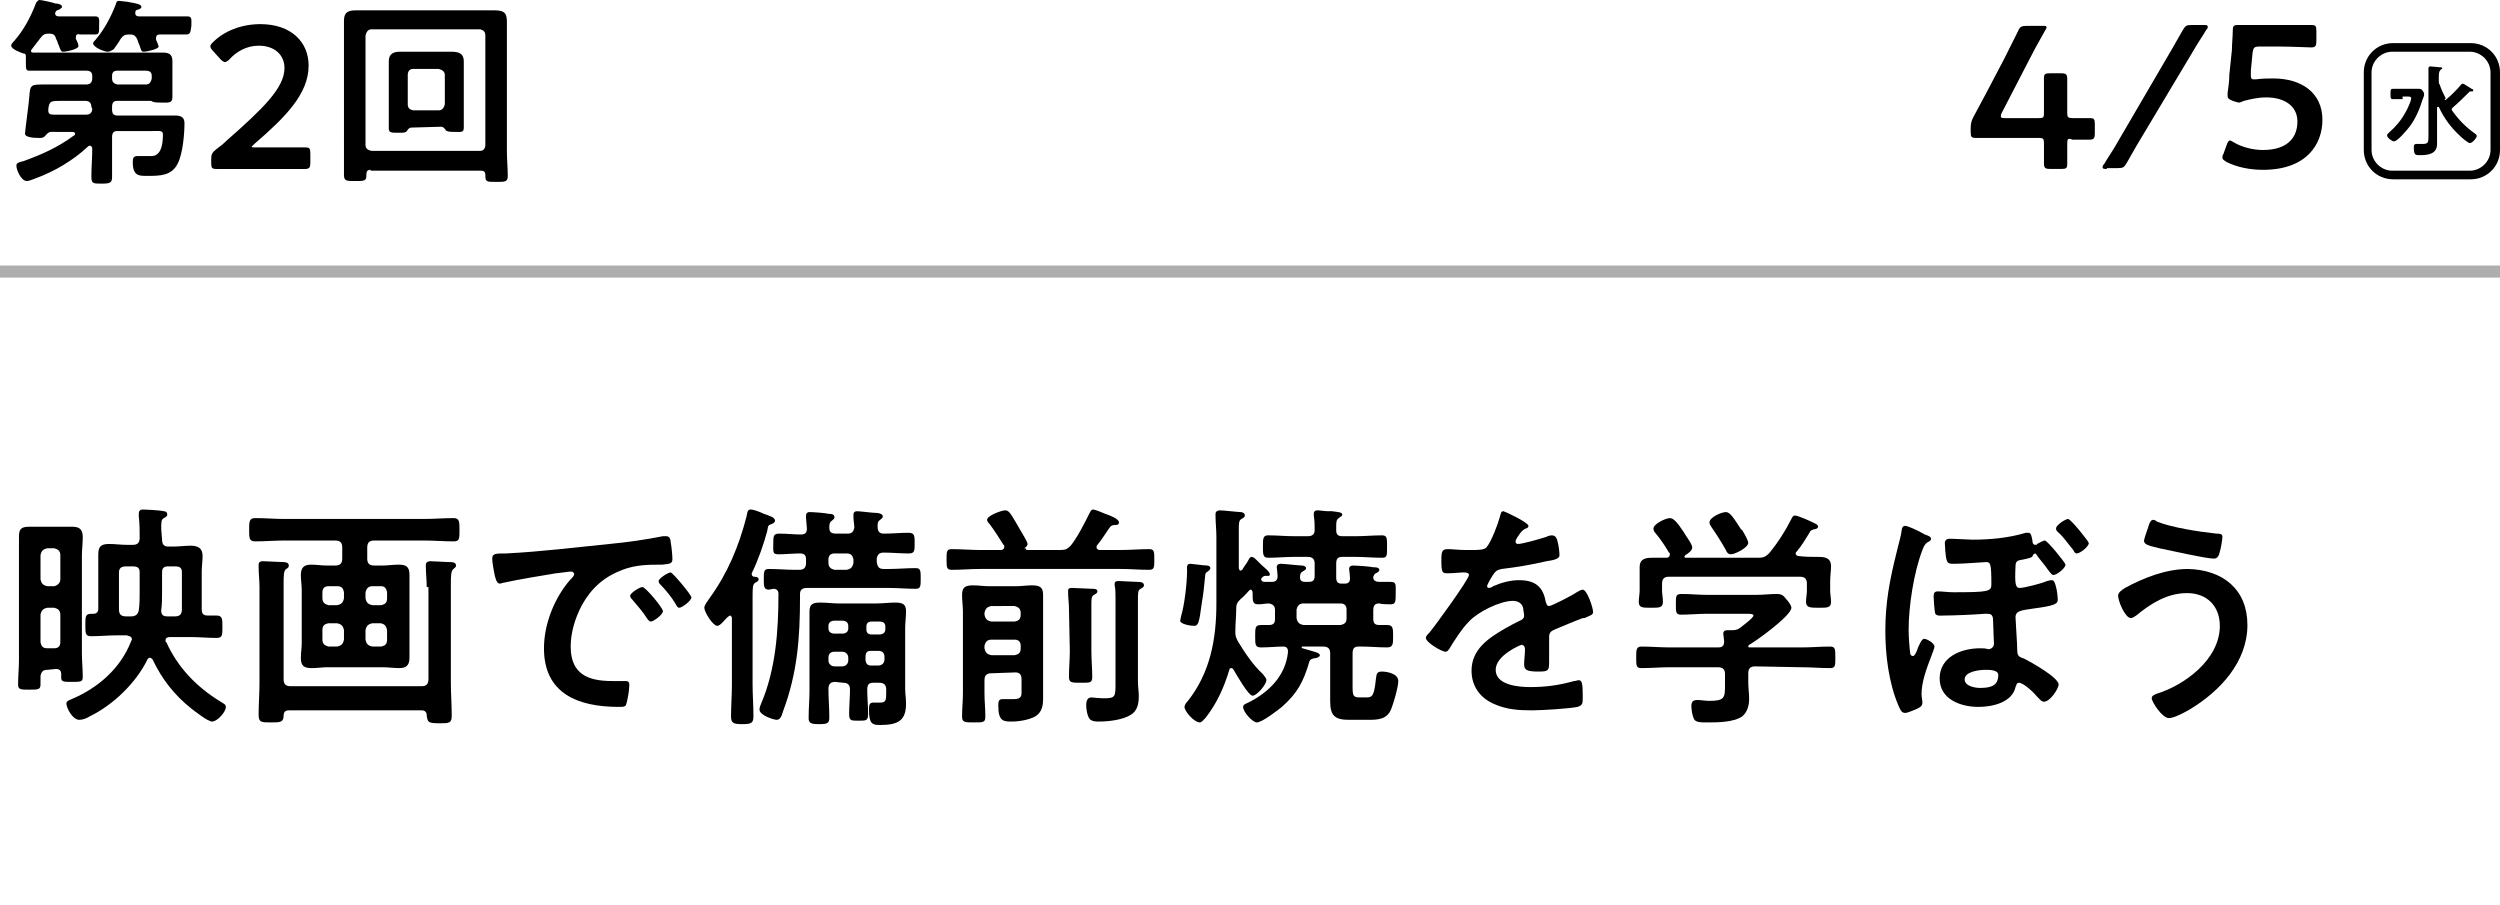 <?xml version="1.0" encoding="utf-8"?>
<!-- Generator: Adobe Illustrator 28.0.0, SVG Export Plug-In . SVG Version: 6.00 Build 0)  -->
<svg version="1.1" id="レイヤー_1" xmlns="http://www.w3.org/2000/svg" xmlns:xlink="http://www.w3.org/1999/xlink" x="0px"
	 y="0px" viewBox="0 0 290 105" style="enable-background:new 0 0 290 105;" xml:space="preserve">
<style type="text/css">
	.st0{fill:#AEAEAE;}
</style>
<g>
	<g>
		<path d="M20.6,19c-0.7,1.4-2.1,1.4-3.4,1.4c-1,0-1.8,0.1-1.8-1.6c0-0.5,0.1-0.7,0.6-0.7c0.5,0,0.9,0,1.4,0c0.3,0,1.5,0.2,1.5-2.5
			c0-0.5-0.4-0.4-1.2-0.4h-4.1c-0.4,0-0.6,0.2-0.6,0.7v1.3c0,1.1,0,2.2,0,3.3c0,0.7-0.2,0.8-1.2,0.8s-1.2,0-1.2-0.8
			c0-1.1,0.1-2.2,0.1-3.3c0-0.1-0.1-0.3-0.3-0.3c-0.1,0-0.1,0-0.2,0.1c-1.7,1.6-3.9,2.9-6.1,3.7c-0.3,0.1-0.7,0.3-1,0.3
			c-0.6,0-1.2-1.2-1.2-1.8c0-0.3,0.3-0.4,0.8-0.5c2.2-0.8,4-1.6,5.9-3c0.1,0,0.1-0.1,0.1-0.2c0-0.1-0.1-0.2-0.3-0.2H5.9
			c-0.3,0-0.5,0.3-0.7,0.5C5,16,4.8,16,4.6,16c-0.4,0-1.7,0-1.7-0.5c0-0.3,0.5-3.9,0.5-4.3c0.1-1.4,0.2-1.4,1.8-1.4c0.7,0,1.3,0,2,0
			H10c0.4,0,0.7-0.2,0.7-0.7V8.8c0-0.4-0.2-0.6-0.7-0.6H5.4c-0.7,0-1.3,0-2,0C3,8.2,3,8,3,7.2V6.6c0-0.2,0-0.4-0.3-0.4
			C2.4,6.1,1.3,5.7,1.3,5.3c0-0.2,0.2-0.4,0.3-0.5c1.1-1.2,2-2.9,2.6-4.5C4.3,0.2,4.4,0,4.6,0s1.6,0.3,1.8,0.4
			c0.3,0,0.8,0.1,0.8,0.4C7.2,0.9,7,1,6.9,1.1C6.6,1.2,6.5,1.2,6.4,1.5v0.1c0,0.2,0.2,0.3,0.4,0.3H9c0.7,0,1.5,0,2,0
			c0.6,0,0.5,0.3,0.5,1.1s0,1-0.5,1c-0.4,0-1.2,0-1.7,0C9,3.9,8.8,4,8.8,4.3c0,0.1,0,0.1,0,0.2c0.1,0.2,0.3,0.6,0.3,0.8
			C9.2,5.7,7.7,6,7.3,6C7.1,6,7,5.8,6.8,5.2C6.7,5.1,6.7,4.8,6.5,4.5C6.4,4,6.1,3.9,5.7,3.9C5.2,3.9,5,4,4.7,4.4l-1,1.3
			c0,0-0.1,0.1-0.1,0.2c0,0.2,0.1,0.2,0.3,0.2c0.5,0,1,0,1.5,0H17c0.6,0,1.2,0,1.8,0c0.7,0,1.2,0.1,1.2,1c0,0.4,0,0.9,0,1.5v1.2
			c0,0.5,0,1.1,0,1.5c0,0.7-0.5,0.6-1.3,0.6c-0.3,0-0.7,0-1-0.1c-0.1-0.1-0.2-0.1-0.3-0.1h-3.8c-0.4,0-0.6,0.2-0.6,0.7v0.3
			c0,0.5,0.2,0.7,0.6,0.7h5c0.6,0,1.2,0,1.7,0c0.7,0,1.1,0.2,1.1,0.9C21.4,15.5,21.2,17.9,20.6,19z M10.6,12.4
			c0-0.4-0.2-0.7-0.7-0.7H7.1c-1.2,0-1.4,0-1.5,1v0.1c0,0.4,0.2,0.5,0.6,0.5H10c0.4,0,0.7-0.2,0.7-0.7L10.6,12.4L10.6,12.4z M21.6,4
			c-0.7,0-1.4,0-2.2,0h-0.9c-0.2,0-0.4,0.1-0.4,0.4c0,0.1,0,0.1,0,0.2c0.1,0.2,0.3,0.7,0.3,0.8C18.4,5.7,17,6,16.7,6
			s-0.3-0.1-0.5-0.7c-0.1-0.2-0.2-0.5-0.3-0.8C15.6,4,15.4,4,15,4c-0.5,0-0.7,0.1-1,0.5c-0.2,0.4-0.6,0.9-0.8,1.2
			C13,5.8,12.8,6,12.5,6c-0.4,0-1.7-0.5-1.7-1c0-0.1,0.2-0.3,0.3-0.4c1-1.2,1.7-2.5,2.3-4c0.1-0.3,0.1-0.5,0.4-0.5
			c0.1,0,0.8,0.1,0.9,0.1c1.2,0.2,1.7,0.3,1.7,0.6c0,0.2-0.2,0.2-0.3,0.3c-0.2,0-0.4,0.1-0.4,0.3c0,0.1,0,0.1,0,0.2
			c0,0.2,0.2,0.3,0.4,0.3h3.5c0.8,0,1.5,0,2.1,0s0.5,0.3,0.5,1.1C22.1,3.7,22.1,4,21.6,4z M17.6,8.8c0-0.4-0.2-0.6-0.7-0.6h-3.3
			c-0.4,0-0.6,0.2-0.6,0.6v0.3c0,0.4,0.2,0.6,0.6,0.7h3.3c0.4,0,0.6-0.2,0.7-0.7V8.8z"/>
		<path d="M31.8,17.1c1.2,0,3.4,0,3.6,0c0.5,0,0.6,0.1,0.6,0.7v1.1c0,0.5-0.1,0.7-0.6,0.7c-0.2,0-2.4,0-3.6,0h-3.1
			c-1.2,0-3.4,0-3.6,0c-0.5,0-0.6-0.1-0.6-0.7v-0.4c0-0.6,0.1-0.8,0.6-1.2c0.4-0.3,0.8-0.6,1.2-1c4.2-3.7,6.7-6.1,6.7-8.4
			c0-1.5-1.1-2.6-3-2.6c-1.4,0-2.6,0.7-3.4,1.6c-0.2,0.2-0.4,0.3-0.5,0.3s-0.3-0.1-0.5-0.3l-0.9-1c-0.2-0.2-0.3-0.4-0.3-0.5
			c0-0.2,0.1-0.3,0.3-0.5C26,3.6,28,2.8,30.2,2.8c3.6,0,5.6,2.1,5.6,4.8c0,3.3-2.7,6-6.3,9.1c-0.2,0.2-0.3,0.3-0.3,0.3
			c0,0.1,0.1,0.1,0.4,0.1C29.6,17.1,31.8,17.1,31.8,17.1z"/>
		<path d="M43,19.7c-0.4,0-0.5,0.2-0.5,0.5v0.2c0,0.6-0.3,0.6-1.3,0.6s-1.3,0-1.3-0.7c0-1,0-2,0-2.9V4.6c0-0.7,0-1.5,0-2.2
			c0-1,0.5-1.2,1.4-1.2c0.8,0,1.5,0,2.3,0h11.5c0.8,0,1.5,0,2.3,0c1.2,0,1.4,0.4,1.4,1.4c0,0.5,0,1.2,0,2v12.9c0,1,0.1,2,0.1,2.9
			c0,0.7-0.3,0.7-1.3,0.7c-1.2,0-1.3,0-1.3-0.8c0-0.4-0.2-0.5-0.5-0.5H43V19.7z M56.3,4.1c0-0.4-0.2-0.6-0.6-0.7H43.1
			c-0.4,0-0.6,0.3-0.7,0.7v12.7c0,0.4,0.2,0.6,0.7,0.7h12.6c0.4,0,0.6-0.3,0.6-0.7C56.3,16.8,56.3,4.1,56.3,4.1z M47.7,14.8
			c-0.2,0-0.4,0.2-0.5,0.4c-0.2,0.2-0.3,0.2-1,0.2c-0.8,0-1.1,0-1.1-0.5s0-1.2,0-1.8V8.6c0-0.5,0-1,0-1.5c0-0.9,0.6-1.1,1.3-1.1
			c0.5,0,1,0,1.5,0h3c0.5,0,1,0,1.5,0c0.8,0,1.4,0.2,1.4,1.1c0,0.5,0,1,0,1.5V13c0,0.6,0,1.2,0,1.8s-0.3,0.5-1.1,0.5
			c-0.4,0-0.8,0-1-0.2c-0.1-0.2-0.3-0.4-0.5-0.4L47.7,14.8L47.7,14.8z M50.9,12.8c0.4,0,0.6-0.3,0.7-0.7V8.7c0-0.4-0.3-0.6-0.7-0.7
			h-3c-0.4,0-0.6,0.3-0.6,0.7v3.4c0,0.4,0.2,0.6,0.6,0.7H50.9z"/>
	</g>
</g>
<g>
	<g>
		<path d="M5.5,77.7c-0.5,0-0.7,0.2-0.8,0.7c0,0.3,0,0.7,0,1C4.7,80,4.4,80,3.4,80s-1.3,0-1.3-0.6c0-1,0.1-1.9,0.1-2.9v-12
			c0-0.7,0-1.5,0-2.2c0-0.9,0.2-1.2,1.2-1.2c0.5,0,1,0,1.6,0h1.9c0.5,0,1,0,1.5,0c0.9,0,1.2,0.4,1.2,1.2c0,0.7-0.1,1.5-0.1,2.2v11.2
			c0,1,0.1,1.9,0.1,2.8c0,0.6-0.2,0.6-1.3,0.6c-0.9,0-1.2,0-1.2-0.5v-0.4c0-0.4-0.2-0.6-0.6-0.6L5.5,77.7L5.5,77.7z M7,64.4
			c0-0.5-0.3-0.7-0.7-0.8H5.5c-0.5,0.1-0.7,0.3-0.8,0.8v2.8C4.8,67.7,5,67.9,5.5,68h0.8C6.7,67.9,7,67.6,7,67.2V64.4z M6.3,75.2
			c0.5,0,0.7-0.3,0.7-0.7v-3.2c0-0.5-0.3-0.7-0.7-0.8H5.5c-0.5,0.1-0.7,0.3-0.8,0.8v3.2C4.8,75,5,75.2,5.5,75.2H6.3z M18.8,62.6
			c0,0.5,0.2,0.8,0.7,0.8h0.6c0.7,0,1.4-0.1,2-0.1c0.9,0,1.4,0.3,1.4,1.2c0,0.6-0.1,1.2-0.1,1.8v4.4c0,0.5,0.2,0.7,0.7,0.7
			c0.3,0,0.7,0,1,0c0.7,0,0.7,0.4,0.7,1.3c0,1,0,1.3-0.7,1.3c-1,0-2-0.1-2.9-0.1h-2.5c-0.3,0-0.5,0.1-0.5,0.4c0,0.1,0,0.2,0.1,0.2
			c1.3,2.9,3.5,5.2,6.3,6.9c0.3,0.2,0.6,0.3,0.6,0.6c0,0.6-1,1.7-1.6,1.7c-0.5,0-2-1.2-2.4-1.5c-2-1.6-3.4-3.4-4.5-5.7
			c-0.1-0.1-0.2-0.2-0.3-0.2c-0.2,0-0.2,0.1-0.3,0.2c-1.3,2.7-4,5.3-6.7,6.6c-0.3,0.2-0.8,0.4-1.2,0.4c-0.8,0-1.5-1.4-1.5-1.9
			c0-0.3,0.4-0.4,0.6-0.5c3.1-1.3,5.7-3.6,6.9-6.7c0-0.1,0.1-0.1,0.1-0.2c0-0.4-0.3-0.4-0.6-0.5h-1.2c-1,0-1.9,0.1-2.9,0.1
			c-0.7,0-0.7-0.3-0.7-1.3s0-1.3,0.7-1.3h0.2c0.4,0,0.6-0.2,0.6-0.6v-4.5c0-0.6,0-1.2,0-1.8c0-1,0.4-1.2,1.3-1.2
			c0.7,0,1.3,0.1,2,0.1h0.7c0.5,0,0.8-0.2,0.8-0.8c0-0.9,0-1.6-0.1-2.5v-0.3c0-0.4,0.2-0.5,0.5-0.5s2.1,0.1,2.4,0.2
			c0.2,0,0.4,0.1,0.4,0.4c0,0.2-0.2,0.3-0.4,0.4c-0.3,0.2-0.3,0.4-0.3,1.3L18.8,62.6L18.8,62.6z M14.6,65.7c-0.5,0-0.8,0.2-0.8,0.7
			v4.3c0,0.5,0.2,0.8,0.8,0.8h0.6c0.5,0,0.8-0.2,0.9-0.7c0.1-0.7,0.1-1.4,0.1-2.1v-2.3c0-0.5-0.2-0.7-0.8-0.7
			C15.4,65.7,14.6,65.7,14.6,65.7z M19.4,71.5h0.9c0.5,0,0.8-0.2,0.8-0.8v-4.3c0-0.5-0.2-0.7-0.8-0.7h-0.8c-0.5,0-0.7,0.2-0.7,0.7
			v2.3c0,0.7,0,1.4-0.1,2.1C18.7,71.3,18.9,71.5,19.4,71.5z"/>
		<path d="M44.4,65.6c0.6,0,1.2-0.1,1.8-0.1c0.9,0,1.3,0.2,1.3,1.2c0,0.5,0,1.1,0,1.7v6.2c0,0.5,0,1.1,0,1.7c0,0.9-0.4,1.2-1.2,1.2
			c-0.6,0-1.3-0.1-1.9-0.1H38c-0.6,0-1.2,0.1-1.8,0.1c-0.9,0-1.3-0.2-1.3-1.2c0-0.6,0.1-1.1,0.1-1.7v-6.2c0-0.5-0.1-1.1-0.1-1.7
			c0-0.9,0.4-1.2,1.2-1.2c0.6,0,1.2,0.1,1.8,0.1h1c0.5,0,0.8-0.2,0.8-0.8v-1.3c0-0.5-0.2-0.8-0.8-0.8H33c-1.1,0-2.3,0.1-3.4,0.1
			c-0.7,0-0.7-0.4-0.7-1.3c0-1,0-1.4,0.7-1.4c1.2,0,2.3,0.1,3.4,0.1h16.2c1.1,0,2.3-0.1,3.4-0.1c0.7,0,0.7,0.4,0.7,1.4
			s0,1.3-0.7,1.3c-1.1,0-2.3-0.1-3.4-0.1h-5.8c-0.5,0-0.8,0.2-0.8,0.8v1.3c0,0.5,0.2,0.8,0.8,0.8H44.4z M49.5,68.1
			c0-0.8-0.1-1.6-0.1-2.3c0-0.1,0-0.2,0-0.3c0-0.3,0.3-0.4,0.5-0.4c0.5,0,1.7,0.1,2.3,0.1c0.2,0,0.7,0,0.7,0.4
			c0,0.2-0.1,0.2-0.3,0.4c-0.3,0.2-0.3,0.9-0.3,1.8v11.4c0,1.3,0.1,2.5,0.1,3.8c0,0.9-0.3,0.9-1.4,0.9c-1.3,0-1.4-0.1-1.5-0.9
			c0-0.4-0.2-0.6-0.6-0.6H33.5c-0.4,0-0.6,0.2-0.6,0.6l0,0c0,0.8-0.4,0.8-1.5,0.8c-1.1,0-1.4,0-1.4-0.9c0-1.2,0.1-2.4,0.1-3.7V68.1
			c0-0.8-0.1-1.6-0.1-2.3c0-0.1,0-0.2,0-0.3c0-0.3,0.2-0.4,0.5-0.4c0.5,0,1.8,0.1,2.3,0.1c0.2,0,0.7,0,0.7,0.4
			c0,0.2-0.1,0.3-0.3,0.4c-0.3,0.2-0.3,0.8-0.3,1.7v11.1c0,0.5,0.2,0.8,0.8,0.8h15.2c0.5,0,0.8-0.2,0.8-0.8V68.1H49.5z M39.1,70.2
			c0.5-0.1,0.7-0.3,0.8-0.8v-0.7c-0.1-0.5-0.3-0.7-0.8-0.7h-1c-0.5,0-0.7,0.3-0.7,0.7v0.7c0,0.5,0.3,0.7,0.7,0.8H39.1z M39.9,73.1
			c-0.1-0.5-0.3-0.7-0.8-0.8h-1c-0.5,0.1-0.7,0.3-0.7,0.8v1.1c0,0.5,0.3,0.7,0.7,0.8h1c0.5-0.1,0.7-0.3,0.8-0.8V73.1z M42.4,69.4
			c0.1,0.5,0.3,0.7,0.8,0.8h1c0.5-0.1,0.7-0.3,0.7-0.8v-0.7c-0.1-0.5-0.3-0.7-0.7-0.7h-1c-0.5,0-0.7,0.3-0.8,0.7V69.4z M43.2,72.3
			c-0.5,0.1-0.7,0.3-0.8,0.8v1.1c0.1,0.5,0.3,0.7,0.8,0.8h1c0.5-0.1,0.7-0.3,0.7-0.8v-1.1c-0.1-0.5-0.3-0.7-0.7-0.8H43.2z"/>
		<path d="M58.7,64.2c4-0.2,8-0.7,12-1.1c2.1-0.2,4.2-0.5,6.2-0.9c0.1,0,0.2,0,0.4,0c0.4,0,0.5,0.4,0.5,0.7c0.1,0.5,0.2,1.5,0.2,2
			c0,0.6-0.6,0.5-1.2,0.6c-1.6,0-3,0-4.6,0.6c-2.1,0.8-3.6,2.1-4.7,4.1c-0.8,1.5-1.3,3.2-1.3,4.8c0,3.2,2,4,4.8,4c0.5,0,1.1,0,1.4,0
			c0.4,0,0.6,0,0.6,0.5s-0.2,1.8-0.4,2.3C72.5,82,72.2,82,71.8,82c-4.7,0-8.7-1.5-8.7-6.8c0-2.8,1.2-5.8,3-7.9
			c0.3-0.3,0.5-0.5,0.5-0.7s-0.2-0.3-0.4-0.3c-0.2,0-1.5,0.2-1.7,0.2c-1.8,0.3-4.3,0.7-6.1,1.1c-0.1,0-0.3,0.1-0.4,0.1
			c-0.4,0-0.5-0.6-0.6-0.9c-0.1-0.5-0.3-1.5-0.3-2C57.1,64.2,57.5,64.2,58.7,64.2z M76.9,70.9c0,0.4-1.1,1.2-1.4,1.2
			c-0.2,0-0.3-0.2-0.4-0.3c-0.5-0.8-1.2-1.6-1.8-2.3c-0.1-0.1-0.2-0.2-0.2-0.4c0-0.3,1.1-1,1.4-1C74.8,68,76.9,70.5,76.9,70.9z
			 M80.2,69.3c0,0.4-1.1,1.2-1.4,1.2c-0.2,0-0.3-0.2-0.4-0.4c-0.4-0.7-1.2-1.7-1.8-2.3c-0.1-0.1-0.2-0.2-0.2-0.4c0-0.3,1.1-1,1.4-1
			C78.1,66.5,80.2,69,80.2,69.3z"/>
		<path d="M83.2,72.6c-0.5,0-1.5-1.6-1.5-2.1c0-0.3,0.4-0.8,0.6-1.1c2.1-2.9,3.4-6,4.3-9.5c0.1-0.5,0.1-0.8,0.5-0.8
			c0.2,0,0.9,0.2,1.5,0.5c0.3,0.1,0.6,0.2,0.8,0.3c0.3,0.1,0.5,0.3,0.5,0.5s-0.2,0.3-0.4,0.4c-0.4,0.1-0.4,0.2-0.5,0.8
			c-0.4,1.5-1.1,3.5-1.8,4.9v0.1c0,0.2,0.1,0.2,0.2,0.3c0.2,0,0.6,0,0.6,0.3c0,0.2-0.2,0.3-0.4,0.4c-0.3,0.2-0.3,0.6-0.3,1.7v10.1
			c0,1.2,0.1,2.4,0.1,3.7c0,0.8-0.3,0.9-1.3,0.9s-1.3-0.1-1.3-0.9c0-1.2,0.1-2.4,0.1-3.7v-7.7c0-0.1-0.1-0.3-0.2-0.3
			s-0.1,0.1-0.2,0.1C84.1,71.8,83.6,72.6,83.2,72.6z M89.2,68.4c-0.6,0-0.6-0.4-0.6-1.2c0-0.9,0-1.2,0.6-1.2c1,0,2.1,0.1,3.1,0.1
			h0.4c0.5,0,0.8-0.2,0.8-0.8v-0.4c0-0.5-0.2-0.7-0.7-0.7c-0.8,0-1.7,0.1-2.5,0.1c-0.7,0-0.6-0.3-0.6-1.2c0-0.9,0-1.2,0.7-1.2
			c0.9,0,1.7,0.1,2.5,0.1c0.5,0,0.7-0.2,0.7-0.7l-0.1-1.2c0-0.1,0-0.2,0-0.3c0-0.3,0.2-0.4,0.4-0.4c0.4,0,1.8,0.1,2.2,0.2
			c0.2,0,0.7,0,0.7,0.4c0,0.2-0.1,0.2-0.3,0.4c-0.3,0.2-0.3,0.5-0.3,0.8c0,0.5,0.2,0.7,0.8,0.7h1.3c0.5,0,0.7-0.2,0.8-0.7
			c0-0.4-0.1-0.8-0.1-1.2v-0.3c0-0.3,0.2-0.4,0.4-0.4c0.4,0,1.8,0.2,2.3,0.2c0.2,0,0.7,0.1,0.7,0.4c0,0.2-0.1,0.2-0.3,0.4
			c-0.3,0.2-0.3,0.4-0.3,0.8c0,0.5,0.2,0.8,0.7,0.8c1,0,1.9-0.1,2.9-0.1c0.7,0,0.7,0.4,0.7,1.2c0,0.9,0,1.2-0.7,1.2
			c-1,0-1.9-0.1-2.9-0.1c-0.5,0-0.7,0.2-0.8,0.7v0.4c0.1,0.5,0.2,0.8,0.8,0.8h0.6c1,0,2.1-0.1,3.1-0.1c0.6,0,0.6,0.3,0.6,1.2
			c0,0.9,0,1.2-0.6,1.2c-1,0-2.1-0.1-3.1-0.1h-9.5c-0.5,0-0.8,0.2-0.8,0.7v0.4c0,4.7-0.3,8.8-2,13.3c-0.1,0.4-0.3,0.9-0.7,0.9
			c-0.3,0-2-0.5-2-1.2c0-0.2,0.1-0.5,0.2-0.7c1.7-4,2-8.5,2-12.7c0-0.4-0.2-0.6-0.6-0.6L89.2,68.4L89.2,68.4z M96.9,79.1
			c-0.5,0-0.8,0.2-0.8,0.8V80c0,1,0.1,2.1,0.1,3.2c0,0.7-0.2,0.8-1.2,0.8c-0.9,0-1.2-0.1-1.2-0.7c0-1.1,0.1-2.1,0.1-3.2v-7.2
			c0-0.7,0-1.3,0-2c0-0.9,0.5-1,1.3-1c0.7,0,1.4,0.1,2.1,0.1h4.4c0.7,0,1.4-0.1,2.1-0.1c0.8,0,1.3,0.1,1.3,1c0,0.7-0.1,1.3-0.1,2v7
			c0,0.6,0.1,1.1,0.1,1.7c0,1.9-0.8,2.5-3,2.5c-0.9,0-1.3-0.1-1.3-1.8c0-0.6,0.1-0.8,0.5-0.8c0.3,0,0.5,0,0.8,0
			c0.7,0,0.7-0.3,0.7-1.3V80c0-0.5-0.2-0.8-0.8-0.8h-0.7c-0.5,0-0.7,0.2-0.7,0.8c0,0.9,0.1,1.9,0.1,2.8c0,0.8-0.2,0.8-1.1,0.8
			s-1.1,0-1.1-0.8c0-0.9,0.1-1.9,0.1-2.8c0-0.5-0.2-0.8-0.8-0.8L96.9,79.1L96.9,79.1z M96.1,65.3c0,0.5,0.3,0.7,0.7,0.8h1.4
			c0.5-0.1,0.7-0.3,0.8-0.8v-0.4c-0.1-0.5-0.3-0.7-0.8-0.7h-1.4c-0.5,0-0.7,0.3-0.7,0.7V65.3z M98.4,72.6c0-0.4-0.3-0.6-0.7-0.6
			h-0.9c-0.4,0-0.7,0.2-0.7,0.6v0.3c0,0.4,0.3,0.6,0.7,0.6h0.9c0.4,0,0.7-0.2,0.7-0.6V72.6z M96.8,75.6c-0.4,0-0.7,0.2-0.7,0.7v0.3
			c0,0.4,0.3,0.7,0.7,0.7h0.9c0.4,0,0.7-0.3,0.7-0.7v-0.3c0-0.4-0.3-0.7-0.7-0.7H96.8z M102,73.6c0.4,0,0.7-0.2,0.7-0.6v-0.3
			c0-0.4-0.2-0.6-0.7-0.6h-0.9c-0.4,0-0.6,0.2-0.6,0.6V73c0,0.4,0.2,0.6,0.6,0.6H102z M100.4,76.5c0,0.4,0.2,0.7,0.6,0.7h0.9
			c0.4,0,0.7-0.3,0.7-0.7v-0.3c0-0.4-0.2-0.7-0.7-0.7H101c-0.4,0-0.6,0.2-0.6,0.7V76.5z"/>
		<path d="M119,63.7c0,0,0,0.1,0.2,0.1h3.8c0.6,0,0.8-0.1,1.2-0.5c0.8-1,1.6-2.6,2.2-3.8c0.1-0.2,0.2-0.4,0.4-0.4
			c0.2,0,1.2,0.4,1.4,0.5c0.6,0.2,1.6,0.6,1.6,1c0,0.3-0.3,0.3-0.4,0.3c-0.2,0-0.4,0-0.6,0.2c-0.2,0.2-0.9,1.4-1.5,2.1
			c-0.1,0.1-0.1,0.2-0.1,0.3c0,0.2,0.2,0.3,0.4,0.3h2.4c1.1,0,2.2-0.1,3.3-0.1c0.6,0,0.6,0.3,0.6,1.2c0,0.9,0,1.2-0.6,1.2
			c-1.1,0-2.2-0.1-3.3-0.1h-16.3c-1.1,0-2.2,0.1-3.3,0.1c-0.6,0-0.6-0.3-0.6-1.2c0-0.9,0-1.2,0.6-1.2c1.1,0,2.2,0.1,3.3,0.1h2.4
			c0.2,0,0.4-0.1,0.4-0.4c0-0.1,0-0.2-0.1-0.2c-0.5-0.8-1-1.6-1.6-2.4c-0.1-0.1-0.3-0.3-0.3-0.5c0-0.5,1.7-1.1,2.1-1.1
			s0.6,0.3,1.3,1.5c0.2,0.4,1.3,2.1,1.3,2.4c0,0.2-0.2,0.4-0.4,0.5C119,63.6,119,63.6,119,63.7z M115,78.1c-0.5,0-0.8,0.2-0.8,0.8
			v1.5c0,0.9,0.1,1.8,0.1,2.7c0,0.7-0.2,0.7-1.3,0.7c-1.1,0-1.4,0-1.4-0.7c0-0.9,0.1-1.8,0.1-2.7V71c0-0.7-0.1-1.3-0.1-2
			c0-0.9,0.4-1.1,1.3-1.1c0.6,0,1.2,0.1,1.8,0.1h3.2c0.6,0,1.2-0.1,1.8-0.1c0.9,0,1.3,0.2,1.3,1.1c0,0.7,0,1.3,0,2v8.6
			c0,0.5,0,1,0,1.4c0,0.8-0.1,1.6-0.9,2.1c-0.7,0.4-1.9,0.6-2.7,0.6c-1,0-1.6,0-1.6-1.9c0-0.5,0.1-0.7,0.5-0.7s0.9,0,1.3,0
			c1,0,0.9-0.5,0.9-1.1v-1.2c0-0.5-0.2-0.8-0.7-0.8L115,78.1L115,78.1z M117.7,72.1c0.5-0.1,0.7-0.3,0.7-0.8v-0.2
			c0-0.5-0.3-0.7-0.7-0.8H115c-0.5,0.1-0.7,0.3-0.8,0.8v0.2c0.1,0.5,0.3,0.7,0.8,0.8H117.7z M115,74.2c-0.5,0-0.7,0.3-0.8,0.7v0.3
			c0.1,0.5,0.3,0.7,0.8,0.8h2.7c0.5-0.1,0.7-0.3,0.7-0.8v-0.3c0-0.5-0.3-0.7-0.7-0.7H115z M124,70.6c0-0.6-0.1-1.3-0.1-1.9
			c0-0.1,0-0.1,0-0.2c0-0.3,0.3-0.3,0.5-0.3c0.4,0,1.9,0.1,2.3,0.1c0.2,0,0.6,0,0.6,0.3c0,0.2-0.2,0.3-0.4,0.4
			c-0.3,0.2-0.3,0.4-0.3,1.3v5.2c0,1,0.1,2,0.1,3c0,0.7-0.2,0.7-1.3,0.7c-1.1,0-1.4,0-1.4-0.7c0-1,0.1-2,0.1-3L124,70.6L124,70.6z
			 M129.4,69.5c0-0.6,0-1.2-0.1-1.6c0-0.1,0-0.2,0-0.2c0-0.3,0.3-0.3,0.5-0.3c0.3,0,1.8,0.1,2.2,0.1c0.2,0,0.7,0,0.7,0.4
			c0,0.2-0.2,0.3-0.4,0.4c-0.3,0.2-0.3,0.4-0.3,1.4v9.4c0,0.5,0.1,1.1,0.1,1.6c0,0.8-0.1,1.7-0.9,2.2c-0.9,0.6-2.6,0.8-3.7,0.8
			c-0.4,0-0.8,0-1.1-0.3c-0.3-0.4-0.4-1.2-0.4-1.6s0.1-0.9,0.6-0.9c0.1,0,0.9,0.1,1.5,0.1c1.3,0,1.3-0.2,1.3-1.8L129.4,69.5
			L129.4,69.5z"/>
		<path d="M140,65.6c0.2,0,0.4,0.1,0.4,0.3c0,0.2-0.2,0.3-0.3,0.4c-0.2,0.1-0.3,0.2-0.3,0.5c-0.1,1-0.2,2.1-0.4,3.2
			c-0.3,2.3-0.4,2.6-0.9,2.6c-0.4,0-1.6-0.2-1.6-0.6c0-0.1,0.1-0.4,0.1-0.5c0.4-1.3,0.7-3.9,0.7-5.3c0-0.4-0.1-0.8,0.4-0.8
			C138.3,65.4,139.6,65.6,140,65.6z M151.9,76.7c-0.7,2.4-1.4,3.7-3.2,5.3c-0.5,0.4-2.3,1.8-2.9,1.8c-0.5,0-1.6-1.2-1.6-1.8
			c0-0.3,0.4-0.4,0.6-0.5c2.4-1.2,4.3-3.1,4.6-5.8v-0.2c0-0.3-0.2-0.5-0.5-0.5c-0.9,0-1.7,0.1-2.6,0.1c-0.7,0-0.7-0.3-0.7-1.3
			s0-1.3,0.7-1.3c0.3,0,0.6,0,0.9,0c0.5,0,0.7-0.2,0.7-0.7v-1c0-0.5-0.2-0.7-0.7-0.8c-0.4,0-0.8,0.1-1.2,0.1c-0.7,0-0.7-0.3-0.7-1.4
			c0-0.1-0.1-0.3-0.2-0.3c-0.1,0-0.1,0-0.2,0.1c-0.3,0.3-0.6,0.7-1,1c-0.4,0.4-0.5,0.6-0.5,1.1c0,0.9-0.1,1.7-0.1,2.6v0.2
			c0,0.4,0.1,0.6,0.3,1c0.8,1.3,1.7,2.7,2.9,3.8c0.1,0.2,0.4,0.4,0.4,0.7c0,0.5-1.1,1.8-1.6,1.8s-1.9-2.5-2.2-3
			c-0.1-0.1-0.1-0.2-0.3-0.2c-0.1,0-0.2,0.1-0.2,0.2c-0.6,2-1.4,3.8-2.7,5.5c-0.2,0.2-0.5,0.6-0.7,0.6c-0.7,0-1.8-1.3-1.8-1.8
			c0-0.2,0.2-0.5,0.4-0.7c2.6-3.3,3.3-7.2,3.3-11.3v-7.7c0-0.8-0.1-1.8-0.1-2.4c0-0.1,0-0.2,0-0.3c0-0.3,0.3-0.4,0.5-0.4
			c0.4,0,2.1,0.2,2.4,0.2c0.2,0,0.5,0.1,0.5,0.4c0,0.2-0.2,0.3-0.4,0.4c-0.3,0.2-0.3,0.5-0.3,1.3v4.4c0,0.1,0.1,0.3,0.2,0.3
			c0.1,0,0.1-0.1,0.2-0.1c0.2-0.4,0.5-0.7,0.7-1.1c0.1-0.2,0.2-0.4,0.4-0.4s0.4,0.2,0.7,0.5c0.1,0.1,0.2,0.2,0.4,0.4
			c0.2,0.2,1,0.8,1,1.1c0,0.2-0.1,0.2-0.2,0.2h-0.3c-0.2,0-0.3,0.1-0.4,0.2c-0.1,0.1-0.1,0.1-0.1,0.2c0,0.2,0.2,0.3,0.4,0.3
			c0.3,0,0.5,0,0.8,0c0.5,0,0.7-0.2,0.7-0.7c0-0.2-0.1-1-0.1-1c0-0.3,0.2-0.4,0.5-0.4s2.1,0.2,2.4,0.2c0.2,0,0.5,0.1,0.5,0.3
			c0,0.2-0.1,0.2-0.4,0.4c-0.2,0.1-0.3,0.3-0.3,0.6V67c0,0.4,0.3,0.5,0.6,0.5h0.4c0.5,0,0.7-0.2,0.7-0.7v-1.4c0-0.5-0.2-0.8-0.8-0.8
			h-1.6c-1,0-2,0.1-3,0.1c-0.6,0-0.6-0.4-0.6-1.3c0-0.9,0-1.3,0.6-1.3c1,0,2,0.1,3,0.1h1.6c0.5,0,0.8-0.2,0.8-0.7s0-1.1-0.1-1.7
			c0-0.1,0-0.2,0-0.2c0-0.3,0.2-0.4,0.4-0.4c0.3,0,0.9,0.1,1.2,0.1c0.2,0,0.3,0,0.5,0c0.7,0.1,1.2,0.1,1.2,0.4
			c0,0.2-0.2,0.2-0.4,0.4c-0.3,0.2-0.3,0.5-0.3,1v0.4c0,0.5,0.2,0.7,0.7,0.7h1.6c1,0,2-0.1,3-0.1c0.6,0,0.6,0.3,0.6,1.3
			c0,1.1,0,1.3-0.6,1.3c-1,0-2-0.1-3-0.1h-1.6c-0.5,0-0.7,0.2-0.7,0.8V67c0,0.5,0.2,0.7,0.6,0.7h0.4c0.4,0,0.6-0.2,0.6-0.6
			c0-0.3-0.1-1-0.1-1.1c0-0.3,0.2-0.4,0.5-0.4c0.4,0,1.8,0.1,2.3,0.2c0.2,0,0.7,0,0.7,0.3c0,0.2-0.2,0.3-0.4,0.4s-0.2,0.2-0.3,0.4
			V67c0,0.4,0.4,0.5,0.7,0.5c0.4,0,0.9,0,1.3,0c0.7,0,0.6,0.3,0.6,1.3s0,1.3-0.6,1.3c-0.4,0-0.9,0-1.3-0.1c-0.5,0-0.7,0.2-0.7,0.8v1
			c0,0.5,0.2,0.7,0.7,0.7c0.3,0,0.6,0,0.9,0c0.7,0,0.7,0.4,0.7,1.3s0,1.3-0.7,1.3c-1,0-2-0.1-3-0.1h-0.3c-0.5,0-0.7,0.2-0.7,0.8v3.9
			c0,1,0.1,1.2,0.8,1.2h0.8c0.7,0,0.9-0.2,1.1-2.1c0.1-0.5,0-0.9,0.7-0.9c0.5,0,1.9,0.2,1.9,1.1c0,0.7-0.5,2.4-0.8,3.2
			c-0.5,1.3-1.6,1.3-2.8,1.3h-2.1c-1.7,0-2.2-0.5-2.2-2.2c0-0.4,0-0.9,0-1.3v-4.2c0-0.5-0.2-0.8-0.8-0.8h-2.4c-0.1,0-0.1,0-0.1,0.1
			s0,0.1,0.1,0.1c1.3,0.4,2,0.5,2,0.8c0,0.2-0.2,0.2-0.3,0.3C152.1,76.4,152,76.5,151.9,76.7z M151.2,70c-0.5,0-0.7,0.3-0.8,0.7v1
			c0.1,0.5,0.3,0.7,0.8,0.8h4.3c0.5-0.1,0.7-0.3,0.7-0.8v-1c0-0.5-0.3-0.7-0.7-0.7H151.2z"/>
		<path d="M177.3,61c0,0.2-0.2,0.3-0.3,0.3c-0.4,0.2-0.5,0.3-0.9,0.9c-0.1,0.1-0.3,0.5-0.3,0.6c0,0.2,0.1,0.3,0.3,0.3
			c0.5,0,2.6-0.6,3.2-0.8c0.2-0.1,0.5-0.2,0.7-0.2c0.5,0,0.6,0.4,0.7,0.8c0.1,0.4,0.2,1.1,0.2,1.5c0,0.5-0.9,0.6-1.5,0.7
			c-1.7,0.4-3.5,0.7-5.2,0.9c-0.4,0.1-0.5,0.1-0.8,0.4c-0.2,0.2-0.9,1.4-0.9,1.6c0,0.1,0.1,0.2,0.2,0.2c0.2,0,0.4-0.1,0.5-0.2
			c0.9-0.4,2-0.7,3-0.7c1.8,0,2.8,0.7,3.1,2.5c0.1,0.2,0.1,0.5,0.4,0.5c0.3,0,2.8-1.3,3.2-1.6c0.2-0.1,0.5-0.3,0.7-0.3
			c0.5,0,1.2,2.1,1.2,2.6c0,0.3-0.3,0.4-0.8,0.6c-0.1,0.1-0.2,0.1-0.4,0.1c-1.1,0.4-2.2,0.9-3.2,1.3c-0.5,0.2-0.7,0.4-0.7,0.9v0.4
			c0,0.9,0,1.7,0,2.5c0,1-0.1,1.1-1.2,1.1c-1.2,0-1.7-0.1-1.7-0.8c0-0.6,0.1-1.2,0.1-1.8c0-0.2-0.1-0.5-0.4-0.5c-0.1,0-3,1.2-3,2.9
			c0,1.8,2.7,2,4,2c1.8,0,3.3-0.2,5.1-0.7c0.2,0,0.4-0.1,0.5-0.1c0.4,0,0.5,0.3,0.5,1.9c0,0.8,0,1-0.6,1.2c-1,0.2-4.1,0.4-5.3,0.4
			c-1.6,0-2.9-0.1-4.3-0.7c-1.7-0.7-2.7-2.1-2.7-3.9c0-2.5,2-3.8,3.9-4.9c0.5-0.3,1.1-0.6,1.7-0.9c0.3-0.1,0.5-0.3,0.5-0.6
			c0-0.2-0.1-0.6-0.1-0.8c-0.1-0.6-0.6-0.9-1.2-0.9c-1.5,0-4.1,1.3-5.1,2.4c-0.8,0.8-1.7,2.2-2.3,3.2c-0.1,0.1-0.2,0.3-0.4,0.3
			c-0.5,0-2.3-1.1-2.3-1.6c0-0.2,0.2-0.4,0.4-0.6c0.6-0.7,4.6-6.2,4.6-6.7c0-0.2-0.2-0.3-0.6-0.3c-0.4,0-1.1,0.1-1.9,0.1
			c-0.6,0-0.7-0.1-0.7-1.5c0-1.1,0.1-1.3,0.8-1.3c0.5,0,1.2,0.1,2,0.1h0.8c0.7,0,1.5,0,1.7-0.4c0.5-0.6,1.3-2.7,1.5-3.5
			c0.1-0.3,0.1-0.6,0.4-0.6C174.5,59.3,177.3,60.6,177.3,61z"/>
		<path d="M203.6,77.3c-0.5,0-0.8,0.2-0.8,0.8v1c0,0.7,0.1,1.3,0.1,2s-0.2,1.5-0.8,2c-1,0.7-2.9,0.7-4.1,0.7c-0.7,0-1.3,0-1.5-0.4
			s-0.3-1.1-0.3-1.5c0-0.5,0.2-0.7,0.7-0.7c0.4,0,0.9,0.1,1.4,0.1c1.8,0,1.8-0.4,1.8-1.9v-1.2c0-0.5-0.2-0.8-0.8-0.8h-5.6
			c-1.1,0-2.2,0.1-3.3,0.1c-0.6,0-0.6-0.3-0.6-1.2c0-0.9,0-1.3,0.6-1.3c1.1,0,2.2,0.1,3.3,0.1h5.6c0.5,0,0.7-0.2,0.7-0.7
			c0-0.2-0.1-0.8-0.1-0.9c0-0.3,0.2-0.4,0.5-0.4c0.2,0,0.4,0,0.5,0h0.1c0.4,0,0.6-0.1,0.9-0.3c0.2-0.2,1.5-1.1,1.5-1.4
			c0-0.2-0.4-0.2-0.7-0.2h-4.8c-0.9,0-1.9,0.1-2.9,0.1c-0.6,0-0.6-0.3-0.6-1.2c0-1,0-1.2,0.7-1.2c1,0,1.9,0.1,2.8,0.1h5.9
			c0.8,0,1.5-0.1,2.3-0.1c0.6,0,0.8,0.2,1.1,0.6c0.2,0.2,0.6,0.7,0.6,1c0,0.9-4,3.8-4.9,4.3c-0.1,0.1-0.1,0.1-0.1,0.2
			s0.1,0.1,0.2,0.1h6c1.1,0,2.2-0.1,3.3-0.1c0.6,0,0.6,0.3,0.6,1.3c0,0.9,0,1.2-0.6,1.2c-1.1,0-2.2-0.1-3.3-0.1L203.6,77.3
			L203.6,77.3z M210.9,64.6c0.8,0,1.5,0.1,1.5,1.1c0,0.5-0.1,1.1-0.1,1.8v1c0,0.4,0.1,0.9,0.1,1.3c0,0.7-0.4,0.7-1.4,0.7
			s-1.5,0-1.5-0.7c0-0.4,0.1-0.9,0.1-1.3v-0.8c0-0.5-0.2-0.8-0.8-0.8h-15.2c-0.5,0-0.8,0.2-0.8,0.8v0.8c0,0.4,0.1,0.9,0.1,1.3
			c0,0.7-0.4,0.7-1.4,0.7s-1.4,0-1.4-0.7c0-0.4,0.1-0.9,0.1-1.3v-1c0-0.6,0-1.2,0-1.7c0-1,0.7-1.1,1.5-1.1c0.5,0,1.1,0,1.6,0
			c0.2,0,0.4-0.1,0.4-0.4c0-0.1,0-0.2-0.1-0.2c-0.4-0.7-1-1.6-1.6-2.3c-0.1-0.1-0.2-0.3-0.2-0.5c0-0.5,1.4-1.2,1.9-1.2
			c0.4,0,0.8,0.4,1.6,1.6c0.2,0.4,1,1.4,1,1.8c0,0.4-0.5,0.7-0.8,0.9c-0.1,0.1-0.1,0.1-0.1,0.2s0.1,0.1,0.2,0.1h8.4
			c0.5,0,0.8-0.1,1.2-0.5c1-1.2,1.9-2.6,2.6-4c0.1-0.2,0.2-0.4,0.4-0.4c0.4,0,1.9,0.7,2.3,0.9c0.2,0.1,0.4,0.2,0.4,0.4
			s-0.3,0.3-0.5,0.3c-0.2,0.1-0.4,0.1-0.5,0.4c-0.5,0.8-0.9,1.5-1.5,2.2c-0.1,0.1-0.1,0.1-0.1,0.2c0,0.2,0.2,0.3,0.3,0.3
			C209.4,64.6,210.2,64.6,210.9,64.6z M200.8,64.3c-0.3,0-0.5-0.2-0.6-0.5c-0.5-0.9-1.2-2-1.7-2.7c-0.1-0.2-0.2-0.3-0.2-0.5
			c0-0.6,1.4-1.2,1.9-1.2s0.9,0.7,1.7,1.9c0,0.1,0.1,0.1,0.2,0.2c0.3,0.5,0.7,1.2,0.7,1.5C202.7,63.6,201.2,64.3,200.8,64.3z"/>
		<path d="M223.3,62c0.2,0.1,0.7,0.2,0.7,0.5c0,0.2-0.2,0.3-0.4,0.4c-0.3,0.2-0.4,0.4-0.6,0.9c-1,2.6-1.6,6.5-1.6,9.3
			c0,0.7,0.1,2.1,0.2,2.8c0.1,0.1,0.1,0.2,0.3,0.2s0.4-0.4,0.6-1c0.1-0.2,0.4-1,0.7-1s1.2,0.5,1.2,0.9c0,0.2-0.3,0.9-0.4,1.2
			c-0.5,1.3-1.1,2.9-1.1,4.3c0,0.4,0.1,0.7,0.1,1c0,0.5-0.4,0.6-0.8,0.8c-0.3,0.1-0.9,0.4-1.2,0.4c-0.5,0-0.6-0.5-0.8-0.9
			c-1.1-2.6-1.5-5.8-1.5-8.6c0-3.3,0.5-5.9,1.3-9.1c0.2-0.9,0.5-1.8,0.6-2.6c0-0.2,0.1-0.5,0.4-0.5c0.3,0,1.4,0.5,2.1,0.9
			C223.1,61.9,223.2,62,223.3,62z M234.7,64.9c-0.7,0.1-0.9,0.2-0.9,0.8c-0.1,2.1,0,2.5,0.5,2.5s2.4-0.5,2.9-0.7
			c0.2-0.1,0.6-0.2,0.8-0.2c0.3,0,0.4,0.4,0.5,0.8c0.1,0.3,0.2,1.1,0.2,1.5c0,0.5-0.6,0.7-2.9,1c-1.2,0.2-2,0.2-2,1
			c0,0.4,0.2,3,0.2,3.8c0,0.7,0.2,0.8,0.8,1c0.8,0.4,4,2.2,4,3c0,0.5-1,2-1.7,2c-0.3,0-0.5-0.3-0.9-0.7c-0.3-0.4-1.5-1.5-2-1.5
			c-0.3,0-0.3,0.3-0.4,0.5c-0.4,1.8-2.7,2.3-4.3,2.3c-2.1,0-4.5-0.9-4.5-3.3c0-2.5,2.5-3.5,4.7-3.5c0.3,0,0.6,0,0.9,0.1h0.1
			c0.3,0,0.6-0.3,0.6-0.6c0-0.4-0.1-2.1-0.1-2.6c0-0.4,0-0.9-0.6-0.9c-0.1,0-0.3,0-0.4,0c-1.2,0.1-3.6,0.2-4.7,0.2
			c-0.3,0-0.8,0.1-1-0.2c-0.1-0.2-0.2-1.8-0.2-2c0-0.4,0.1-0.6,0.5-0.6c0.5,0,1.2,0.1,1.8,0.1c4.1,0,4.4-0.1,4.4-0.9
			c0-2.4-0.1-2.6-0.6-2.6c-0.3,0-2.6,0.2-3.7,0.2c-0.5,0-0.8,0-0.9-0.5c-0.1-0.2-0.2-1.6-0.2-1.9c0-0.3,0.2-0.5,0.5-0.5
			c0.1,0,0.3,0,0.4,0c0.4,0,1.9,0.1,2.3,0.1c2.1,0,4.2-0.2,6.2-0.8c0.1,0,0.2,0,0.3,0c0.3,0,0.4,0.4,0.5,1.2
			c0.1,0.1,0.1,0.2,0.3,0.2c0.1,0,0.2,0,0.2-0.1c0.2-0.1,0.7-0.4,0.9-0.4c0.3,0,2.4,2.6,2.4,2.8c0,0.4-1,1.2-1.4,1.2
			c-0.2,0-0.4-0.3-0.7-0.7c-0.4-0.6-0.9-1.1-1.3-1.7l-0.1-0.1c-0.1,0-0.2,0.1-0.3,0.2C235.9,64.7,235.1,64.8,234.7,64.9z
			 M227.9,78.8c0,0.8,1.2,1,1.8,1c1.3,0,2.1-0.3,2.1-1.5c0-0.6-1-0.6-1.5-0.6C229.6,77.7,227.9,77.9,227.9,78.8z M242.3,63
			c0,0.4-1,1.2-1.4,1.2c-0.2,0-0.3-0.2-0.4-0.4c-0.6-0.7-1.1-1.5-1.8-2.1c-0.1-0.1-0.2-0.2-0.2-0.4c0-0.4,1.1-1.1,1.4-1.1
			C240.2,60.2,242.3,62.8,242.3,63z"/>
		<path d="M260.7,72.5c0,4.3-3.2,7.7-6.7,9.8c-0.5,0.3-1.8,1-2.4,1c-0.8,0-2-1.9-2-2.3c0-0.3,0.3-0.4,0.5-0.5c3.3-1,7.4-4,7.4-7.9
			c0-2.3-1.5-3.8-3.8-3.8s-4.2,1.2-5.9,2.6c-0.2,0.1-0.4,0.3-0.6,0.3c-0.7,0-1.5-2-1.5-2.6c0-0.4,0.5-0.7,0.8-0.9
			c2.2-1.2,4.8-2.2,7.3-2.2C257.9,66.1,260.7,68.4,260.7,72.5z M249.3,60.8c0.1-0.2,0.2-0.5,0.5-0.5c0.1,0,0.3,0.1,0.4,0.2
			c1.7,0.7,5,1.2,6.9,1.4c0.4,0,0.7,0,0.7,0.4c0,0.3-0.2,1.4-0.3,1.7c-0.1,0.5-0.3,0.8-0.7,0.8c-0.9,0-5.3-1-6.3-1.2
			c-1.2-0.3-1.8-0.4-1.8-0.9C248.8,62.2,249.2,61.2,249.3,60.8z"/>
	</g>
</g>
<rect y="30.8" class="st0" width="290" height="1.4"/>
<g>
	<g>
		<path d="M239.8,16.6c0,0.8,0,2.2,0,2.4c0,0.5-0.1,0.6-0.7,0.6h-1.3c-0.5,0-0.7-0.1-0.7-0.6c0-0.2,0-1.6,0-2.4
			c0-0.5-0.1-0.6-0.6-0.6h-3.7c-1.4,0-3.4,0-3.6,0c-0.5,0-0.6-0.1-0.6-0.7v-0.4c0-0.6,0.1-0.9,0.3-1.3c0.5-0.9,1-1.9,1.5-2.8l2.1-4
			c0.5-1,1-2,1.6-3.2c0.2-0.5,0.4-0.6,1-0.6h1.8c0.4,0,0.5,0,0.5,0.2c0,0.1-0.1,0.2-0.2,0.4c-0.8,1.4-1.4,2.5-2,3.7l-3,5.8
			c-0.1,0.2-0.1,0.3-0.1,0.4c0,0.2,0.2,0.2,0.5,0.2h3.9c0.6,0,0.6-0.1,0.6-0.7c0-1.6,0-3.7,0-3.9c0-0.5,0.1-0.6,0.7-0.6h1.3
			c0.5,0,0.7,0.1,0.7,0.6c0,0.2,0,2.3,0,4c0,0.5,0.1,0.6,0.6,0.6c0.6,0,1.8,0,2,0c0.5,0,0.6,0.1,0.6,0.7v1.1c0,0.5-0.1,0.7-0.6,0.7
			c-0.2,0-1.3,0-2,0C239.9,16,239.8,16.1,239.8,16.6z"/>
		<path d="M244.4,19.6c-0.3,0-0.5,0-0.5-0.2c0-0.1,0-0.2,0.2-0.4c0.4-0.7,0.9-1.4,1.3-2.1L252,5.6c0.4-0.7,0.8-1.4,1.2-2.1
			c0.3-0.5,0.4-0.6,1-0.6h1.4c0.3,0,0.5,0,0.5,0.2c0,0.1,0,0.2-0.2,0.4c-0.4,0.7-0.9,1.4-1.3,2.1l-6.7,11.2
			c-0.4,0.7-0.8,1.4-1.2,2.1c-0.3,0.5-0.4,0.6-1,0.6h-1.3V19.6z"/>
		<path d="M263.7,9.1c3.2,0,5.7,1.6,5.7,4.8c0,2.8-1.8,5.8-6.9,5.8c-1.5,0-3-0.3-4.2-0.9c-0.3-0.2-0.5-0.3-0.5-0.5
			c0-0.1,0-0.3,0.1-0.4l0.4-1.1c0.1-0.3,0.2-0.5,0.4-0.5c0.1,0,0.2,0.1,0.4,0.2c1,0.6,2.3,0.9,3.4,0.9c2.9,0,4-1.5,4-3.3
			s-1.5-2.8-3.6-2.8c-1,0-1.8,0.2-2.6,0.4c-0.3,0.1-0.4,0.2-0.6,0.2c-0.1,0-0.4-0.1-0.7-0.2c-0.5-0.2-0.6-0.3-0.6-0.6
			c0-0.1,0-0.2,0-0.3c0.1-0.7,0.2-1.4,0.2-2.1l0.3-2.9c0-0.6,0.1-1.6,0.1-2.2s0.1-0.7,0.6-0.7c0.3,0,2.4,0,3.6,0h1.3
			c1.2,0,3.5,0,3.6,0c0.5,0,0.6,0.1,0.6,0.7v1.2c0,0.5-0.1,0.7-0.6,0.7c-0.2,0-2.4-0.1-3.6-0.1h-2.4c-0.6,0-0.7,0.1-0.8,0.7
			l-0.2,2.1c0,0.2,0,0.4,0,0.6c0,0.3,0.1,0.4,0.3,0.4c0.1,0,0.2,0,0.3,0C262.5,9.1,263.1,9.1,263.7,9.1z"/>
	</g>
	<g>
		<g>
			<path d="M278.7,11.5c-0.4,0-0.8,0-1.1,0c-0.3,0-0.3-0.1-0.3-0.6s0-0.6,0.3-0.6c0.4,0,0.8,0,1.1,0h1.8c0.2,0,0.4,0,0.5,0.2
				c0.1,0.1,0.2,0.3,0.2,0.4c0,0.2-0.1,0.5-0.2,0.7c-0.3,1-0.8,2.2-1.5,3.1c-0.3,0.4-1.4,1.7-1.8,1.7c-0.2,0-0.8-0.4-0.8-0.7
				c0-0.1,0.1-0.2,0.2-0.3c0.8-0.7,1.4-1.4,1.9-2.3c0.2-0.3,0.7-1.4,0.7-1.7c0-0.2-0.2-0.2-0.5-0.2h-0.5V11.5z M283.6,11.6
				c0.1,0,0.1,0,0.2-0.1c0.5-0.4,1.3-1.2,1.7-1.7c0,0,0.1-0.1,0.2-0.1s0.8,0.5,1,0.6c0.1,0,0.2,0.1,0.2,0.2s-0.1,0.1-0.1,0.1
				c-0.1,0-0.1,0-0.2,0s-0.1,0-0.2,0.1c-0.5,0.5-1.1,1.1-1.9,1.8c-0.1,0.1-0.1,0.1-0.1,0.2c0,0.1,0,0.1,0.1,0.2
				c0.7,1,1.6,1.9,2.6,2.6c0.1,0.1,0.2,0.1,0.2,0.3s-0.5,0.8-0.8,0.8c-0.2,0-0.9-0.6-1.1-0.8c-1.1-1-1.9-2.1-2.5-3.4c0,0,0,0-0.1,0
				c0,0-0.1,0-0.1,0.1v3.3c0,0.3,0,0.6,0,0.9c0,1.2-1.1,1.3-2,1.3c-0.3,0-0.5,0-0.6-0.2S280,17.2,280,17c0-0.2,0.1-0.3,0.3-0.3
				c0.1,0,0.4,0,0.7,0c0.7,0,0.7-0.2,0.7-0.9V9.2c0-0.4,0-0.8,0-1.2V7.9c0-0.1,0.1-0.2,0.2-0.2c0.2,0,0.9,0.1,1.1,0.1
				c0.1,0,0.3,0,0.3,0.1s-0.1,0.1-0.2,0.2s-0.2,0.3-0.2,0.7v0.6c0,0.2,0,0.3,0.1,0.4c0.2,0.6,0.4,1,0.7,1.6
				C283.5,11.6,283.6,11.6,283.6,11.6z"/>
		</g>
		<path d="M286.6,20.8h-9c-1.9,0-3.4-1.5-3.4-3.4v-9c0-1.9,1.5-3.4,3.4-3.4h9c1.9,0,3.4,1.5,3.4,3.4v9
			C290,19.3,288.5,20.8,286.6,20.8z M277.5,6c-1.3,0-2.4,1.1-2.4,2.4v9c0,1.3,1.1,2.4,2.4,2.4h9c1.3,0,2.4-1.1,2.4-2.4v-9
			c0-1.3-1.1-2.4-2.4-2.4C286.5,6,277.5,6,277.5,6z"/>
	</g>
</g>
</svg>
